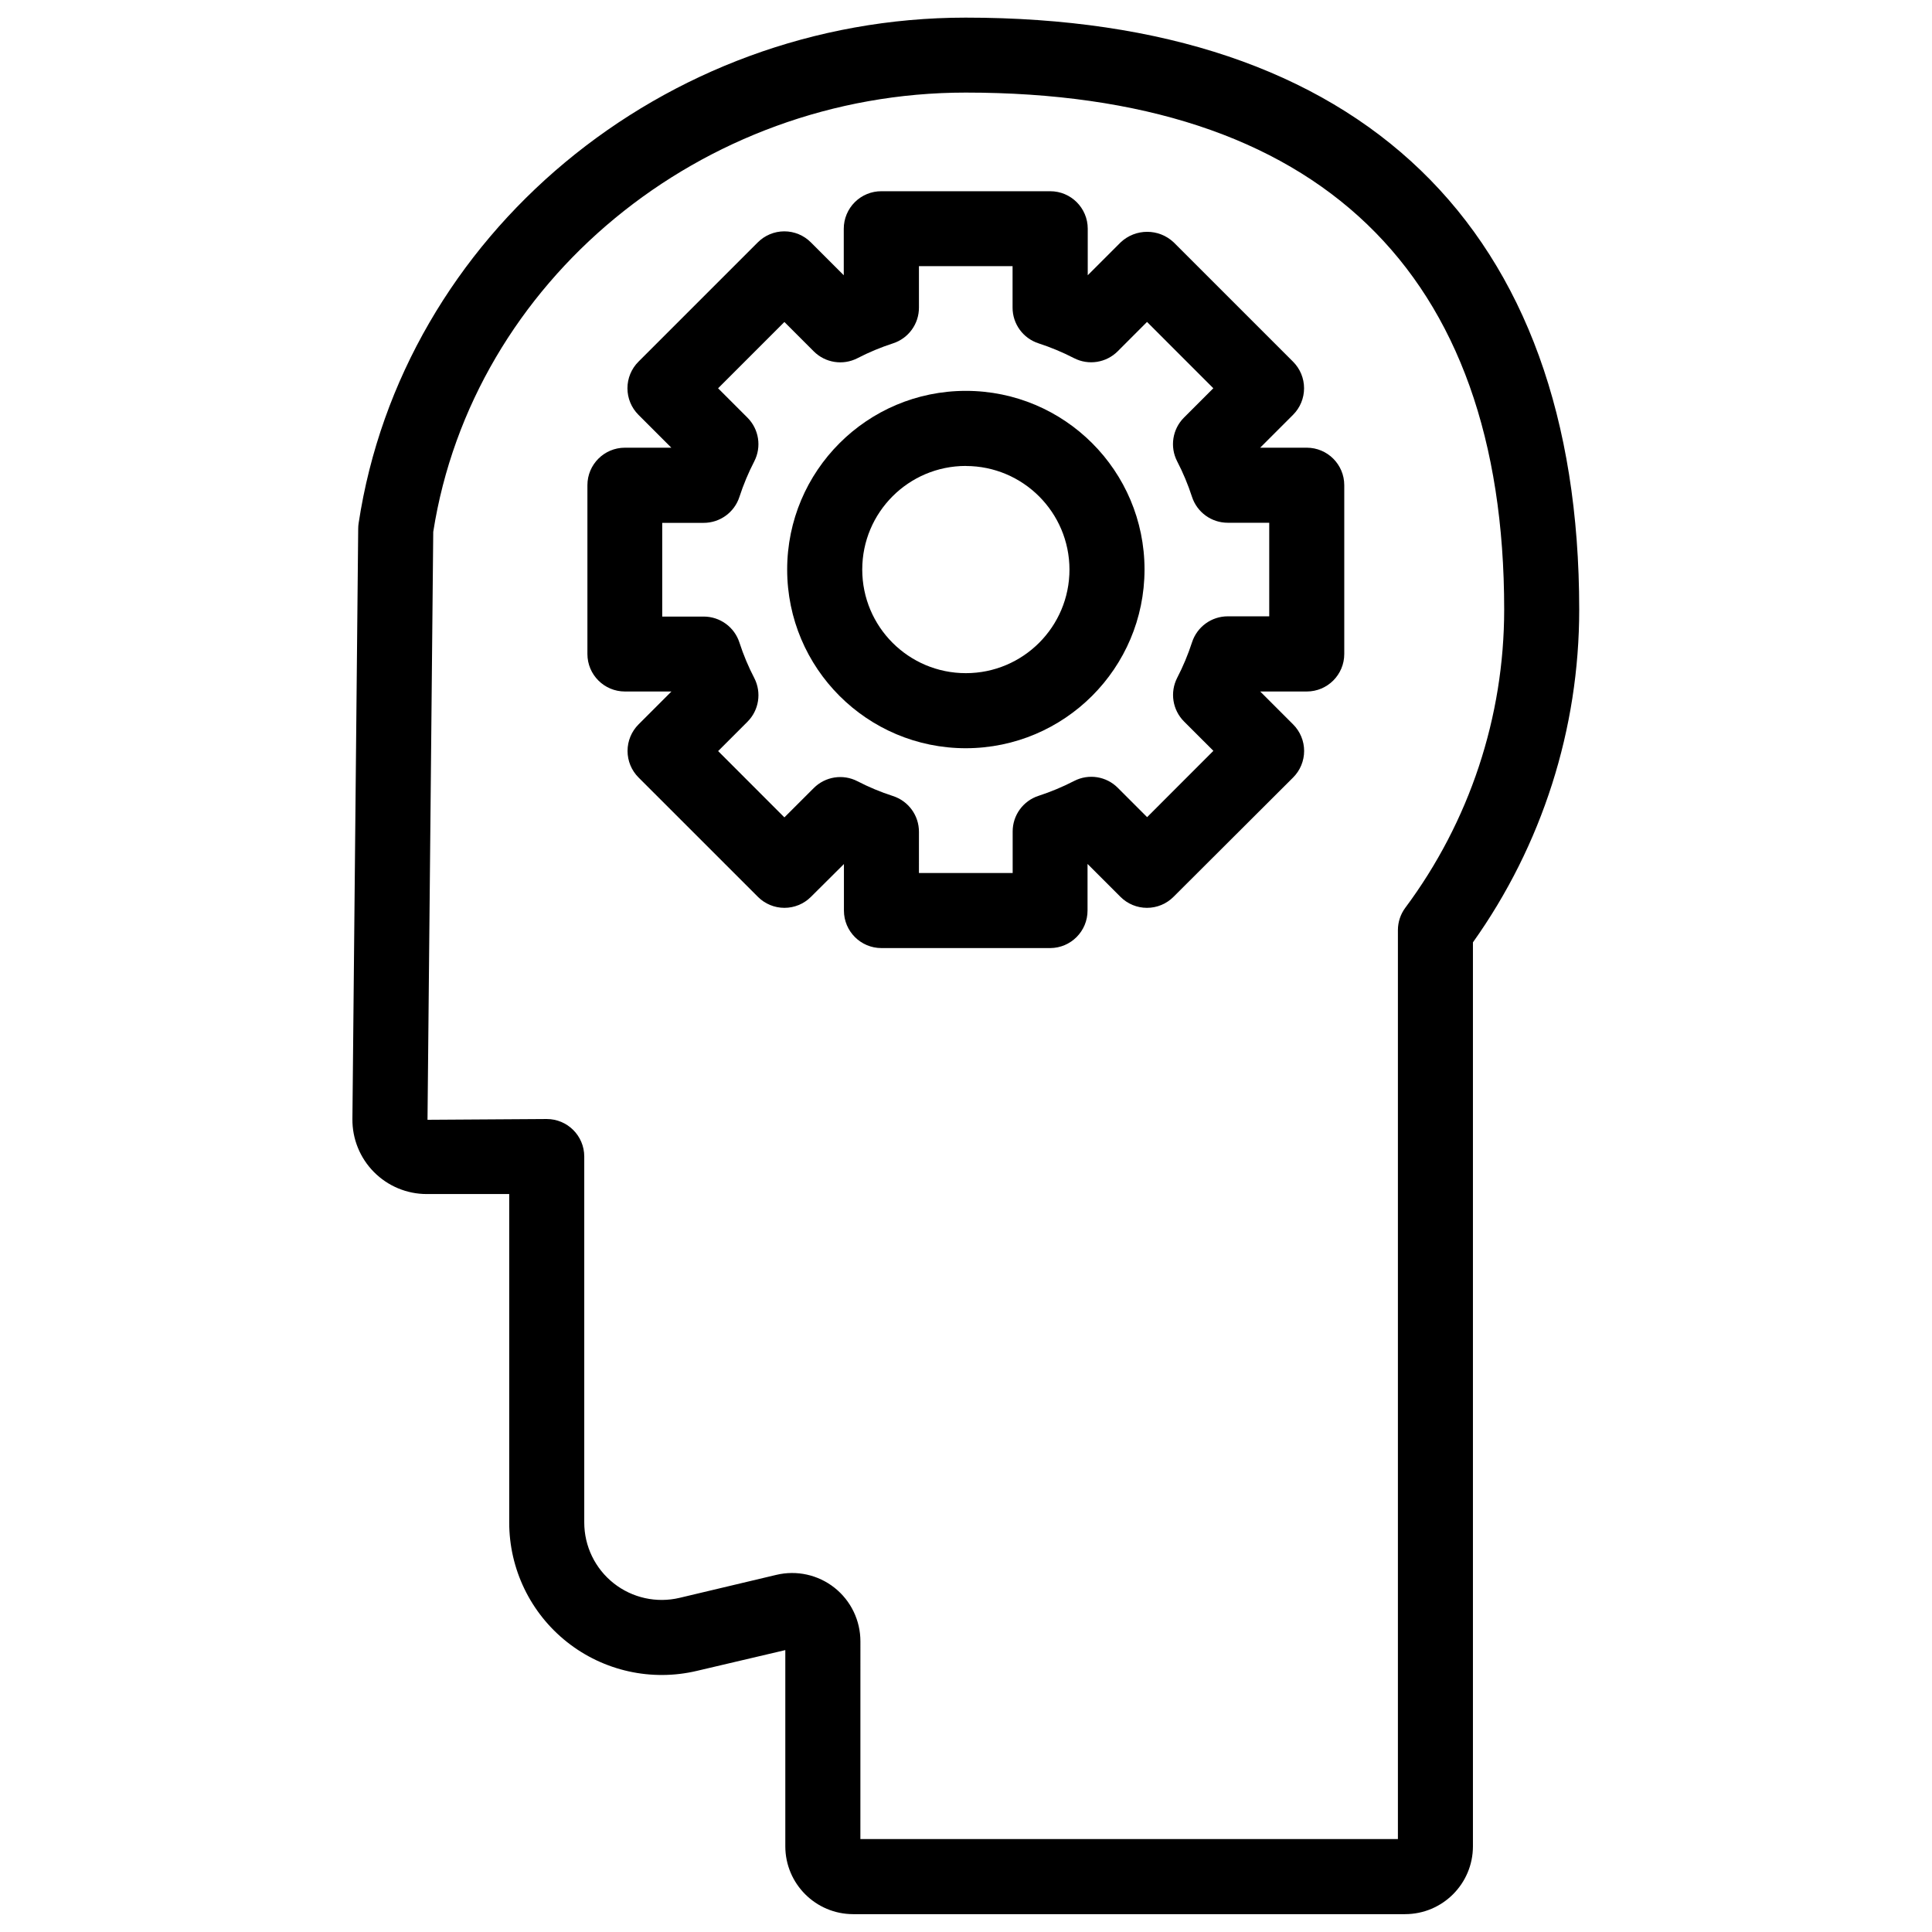 <?xml version="1.0" encoding="UTF-8"?>
<!-- Uploaded to: ICON Repo, www.iconrepo.com, Generator: ICON Repo Mixer Tools -->
<svg width="800px" height="800px" version="1.1" viewBox="144 144 512 512" xmlns="http://www.w3.org/2000/svg">
 <defs>
  <clipPath id="a">
   <path d="m237 148.09h326v503.81h-326z"/>
  </clipPath>
 </defs>
 <g clip-path="url(#a)">
  <path d="m516.38 651.27h-146.3c-9.914-0.016-17.949-8.051-17.965-17.965v-52.012l-23.414 5.5c-12.035 2.859-24.723 0.047-34.422-7.629-9.703-7.68-15.352-19.379-15.332-31.754v-86.977h-21.863c-5.258 0-10.293-2.102-13.992-5.836s-5.75-8.789-5.699-14.047l1.535-156.52c0.004-0.453 0.043-0.91 0.109-1.359 11.582-76.398 80.73-134 160.86-134 104.86 0 162.61 55.676 162.61 156.86 0.016 31.613-9.828 62.445-28.164 88.203v239.57c-0.016 9.914-8.051 17.949-17.965 17.965zm-144.37-19.895h142.45v-240.88c0-2.125 0.68-4.195 1.945-5.906 17.023-22.848 26.223-50.582 26.219-79.074 0-89.629-49.348-136.98-142.72-136.98-70.137 0-130.68 50-141.09 116.41l-1.52 155.81 31.602-0.203c5.488 0 9.938 4.453 9.938 9.941v96.988c0 6.277 2.875 12.211 7.801 16.102 4.926 3.891 11.363 5.312 17.473 3.859l25.625-6.086c5.394-1.285 11.082-0.027 15.43 3.418 4.344 3.445 6.871 8.691 6.856 14.238z"/>
 </g>
 <path d="m422.32 395.25h-44.73c-5.492 0-9.941-4.449-9.941-9.941v-12.328l-8.734 8.688c-1.863 1.871-4.394 2.918-7.031 2.918-2.641 0-5.172-1.047-7.035-2.918l-31.629-31.625c-1.867-1.863-2.914-4.394-2.914-7.035s1.047-5.168 2.914-7.035l8.719-8.719h-12.328c-5.492 0-9.941-4.449-9.941-9.938v-44.734c0-5.488 4.449-9.938 9.941-9.938h12.301l-8.719-8.719c-1.867-1.867-2.914-4.394-2.914-7.035s1.047-5.168 2.914-7.035l31.629-31.625c1.863-1.871 4.394-2.922 7.035-2.922 2.637 0 5.168 1.051 7.031 2.922l8.719 8.715v-12.328c0-2.644 1.055-5.18 2.926-7.043 1.875-1.867 4.414-2.91 7.059-2.898h44.73c5.488 0 9.941 4.449 9.941 9.941v12.328l8.715-8.715c3.953-3.727 10.121-3.727 14.07 0l31.629 31.625c1.867 1.867 2.914 4.394 2.914 7.035s-1.047 5.168-2.914 7.035l-8.719 8.719h12.344c5.488 0 9.941 4.449 9.941 9.938v44.734c0 5.488-4.453 9.938-9.941 9.938h-12.332l8.719 8.719c1.867 1.867 2.918 4.394 2.918 7.035s-1.051 5.172-2.918 7.035l-31.695 31.625c-1.863 1.871-4.394 2.918-7.035 2.918-2.637 0-5.168-1.047-7.031-2.918l-8.719-8.715v12.328c0.016 5.481-4.406 9.938-9.887 9.969zm-34.793-19.895h24.84v-10.961c-0.02-4.332 2.769-8.18 6.898-9.504 3.231-1.055 6.375-2.367 9.395-3.926 3.84-1.984 8.527-1.246 11.57 1.82l7.769 7.769 17.559-17.574-7.769-7.766c-3.059-3.059-3.793-7.738-1.82-11.586 1.562-3.019 2.875-6.16 3.926-9.395 1.332-4.125 5.176-6.914 9.508-6.898h10.957v-24.797h-10.973c-4.332 0.012-8.176-2.777-9.504-6.898-1.051-3.231-2.363-6.371-3.926-9.387-1.98-3.84-1.25-8.523 1.805-11.582l7.781-7.781-17.57-17.574-7.769 7.781c-3.055 3.055-7.727 3.789-11.57 1.82-3.019-1.559-6.164-2.871-9.395-3.922-4.125-1.328-6.918-5.172-6.898-9.508v-10.957h-24.812v10.973c0.02 4.336-2.781 8.184-6.91 9.504-3.234 1.051-6.379 2.363-9.398 3.926-3.844 1.969-8.52 1.234-11.57-1.82l-7.781-7.781-17.57 17.57 7.781 7.781c3.055 3.059 3.785 7.742 1.805 11.586-1.559 3.019-2.871 6.164-3.926 9.398-1.328 4.121-5.172 6.91-9.504 6.898h-10.961v24.836h10.961c4.332-0.016 8.176 2.773 9.504 6.898 1.051 3.242 2.367 6.387 3.941 9.41 1.969 3.844 1.234 8.52-1.82 11.57l-7.769 7.769 17.559 17.57 7.781-7.769c3.051-3.059 7.731-3.793 11.57-1.816 3.019 1.562 6.164 2.875 9.398 3.922 4.129 1.324 6.93 5.168 6.91 9.508z"/>
 <path d="m399.96 342.29c-26.152 0-47.352-21.203-47.352-47.352 0-26.152 21.199-47.355 47.352-47.355 26.152 0 47.352 21.203 47.352 47.355-0.027 26.137-21.211 47.32-47.352 47.352zm0-74.812c-15.164 0-27.457 12.293-27.457 27.461 0 15.164 12.293 27.457 27.457 27.457 15.164 0 27.461-12.293 27.461-27.457-0.023-15.156-12.309-27.43-27.461-27.445z"/>
</svg>